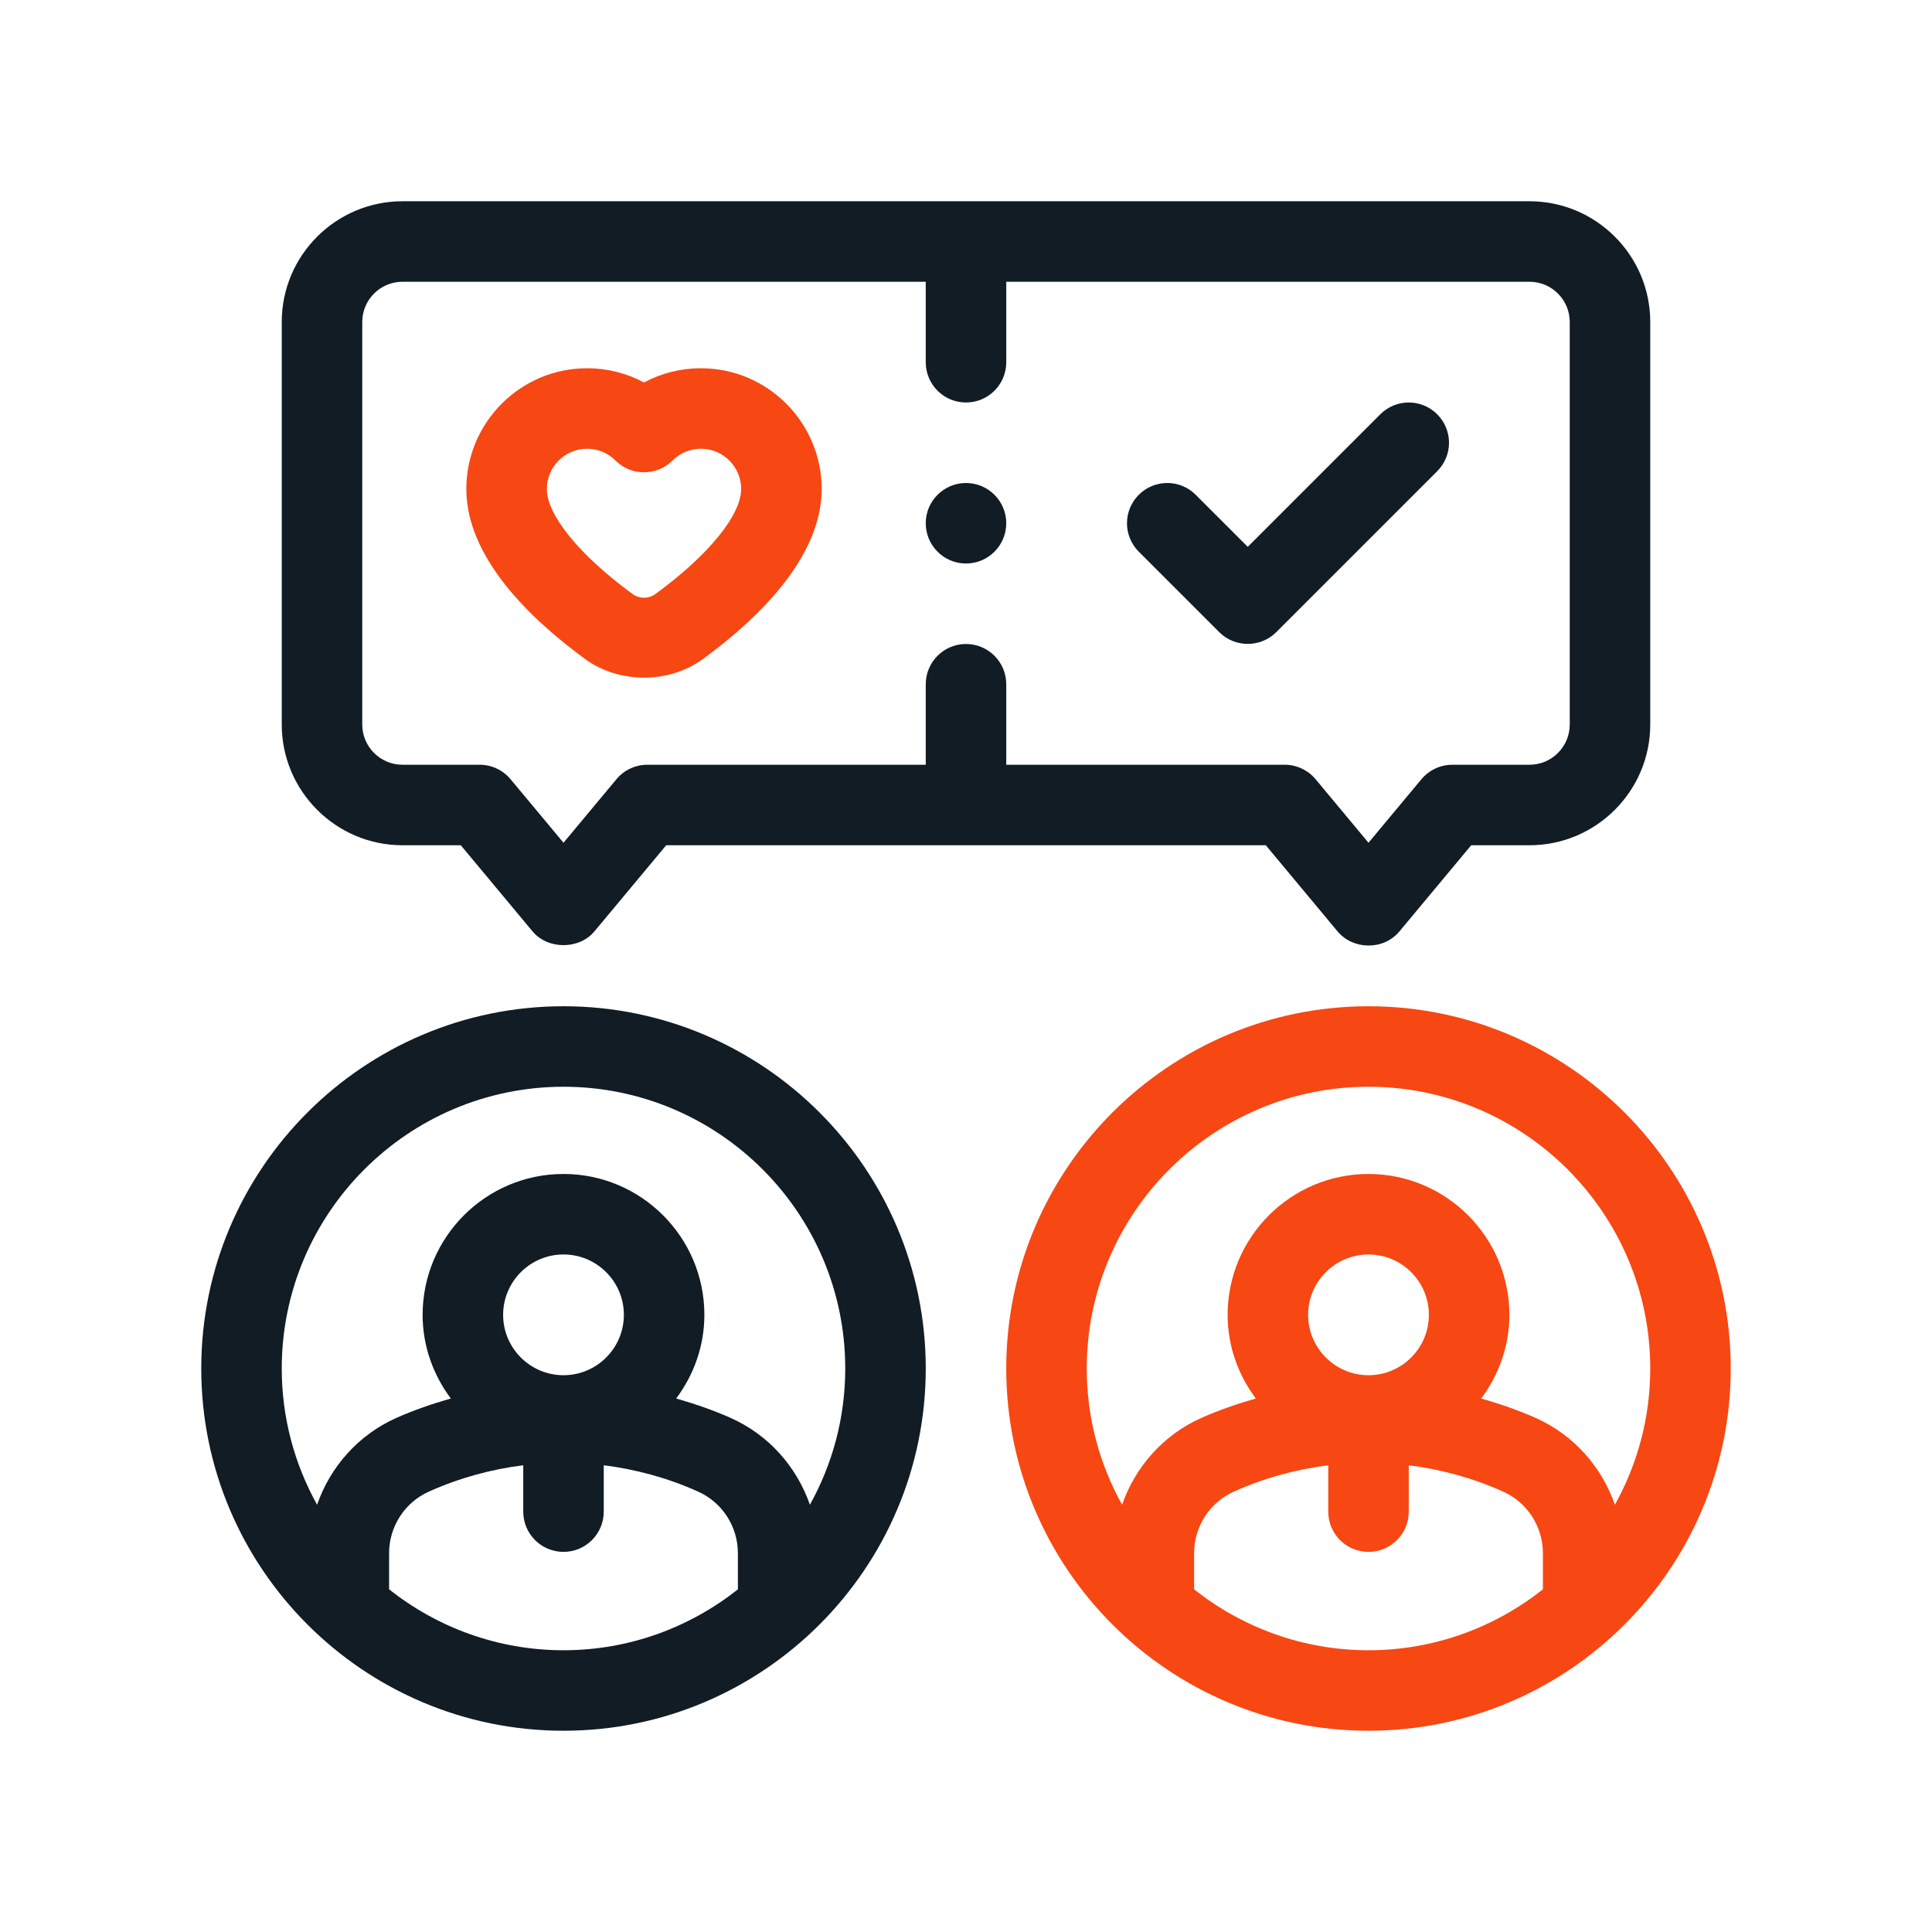 <svg width="48" height="48" viewBox="0 0 48 48" fill="none" xmlns="http://www.w3.org/2000/svg">
<path d="M14 25C9.037 25 5 29.037 5 34C5 38.963 9.037 43 14 43C18.963 43 23 38.963 23 34C23 29.037 18.963 25 14 25ZM9.667 39.487V38.588C9.667 37.927 10.056 37.326 10.656 37.058C11.416 36.717 12.204 36.504 13 36.404V37.556C13 38.108 13.447 38.556 14 38.556C14.553 38.556 15 38.108 15 37.556V36.404C15.796 36.504 16.584 36.717 17.344 37.058C17.944 37.326 18.333 37.927 18.333 38.588V39.487C17.14 40.431 15.636 41 14 41C12.364 41 10.86 40.431 9.667 39.487ZM14 34.167C13.173 34.167 12.5 33.494 12.5 32.667C12.5 31.84 13.173 31.167 14 31.167C14.827 31.167 15.5 31.84 15.5 32.667C15.5 33.494 14.827 34.167 14 34.167ZM20.122 37.385C19.795 36.444 19.1 35.652 18.16 35.231C17.714 35.032 17.259 34.878 16.8 34.745C17.234 34.162 17.5 33.448 17.5 32.667C17.5 30.737 15.93 29.167 14 29.167C12.07 29.167 10.5 30.737 10.5 32.667C10.5 33.448 10.766 34.162 11.2 34.745C10.741 34.878 10.286 35.032 9.84 35.231C8.9 35.652 8.205 36.444 7.878 37.385C7.32 36.381 7 35.228 7 34C7 30.141 10.141 27 14 27C17.859 27 21 30.141 21 34C21 35.228 20.68 36.381 20.122 37.385Z" fill="#111C24"/>
<path d="M34 25C29.037 25 25 29.037 25 34C25 38.963 29.037 43 34 43C38.963 43 43 38.963 43 34C43 29.037 38.963 25 34 25ZM29.667 39.487V38.588C29.667 37.927 30.056 37.326 30.656 37.058C31.416 36.717 32.205 36.504 33 36.404V37.556C33 38.108 33.447 38.556 34 38.556C34.553 38.556 35 38.108 35 37.556V36.404C35.795 36.504 36.584 36.717 37.344 37.058C37.944 37.326 38.333 37.927 38.333 38.588V39.487C37.14 40.431 35.636 41 34 41C32.364 41 30.86 40.431 29.667 39.487ZM34 34.167C33.173 34.167 32.5 33.494 32.5 32.667C32.5 31.84 33.173 31.167 34 31.167C34.827 31.167 35.5 31.84 35.5 32.667C35.5 33.494 34.827 34.167 34 34.167ZM40.122 37.385C39.795 36.444 39.1 35.652 38.16 35.231C37.714 35.032 37.259 34.878 36.8 34.745C37.234 34.162 37.5 33.448 37.5 32.667C37.5 30.737 35.93 29.167 34 29.167C32.07 29.167 30.5 30.737 30.5 32.667C30.5 33.448 30.766 34.162 31.2 34.745C30.741 34.878 30.286 35.032 29.84 35.231C28.9 35.652 28.205 36.444 27.878 37.385C27.32 36.381 27 35.228 27 34C27 30.141 30.141 27 34 27C37.859 27 41 30.141 41 34C41 35.228 40.68 36.381 40.122 37.385Z" fill="#F74713"/>
<path d="M33.231 23.14C33.611 23.596 34.366 23.622 34.769 23.14L36.552 21H38C39.654 21 41 19.654 41 18V8C41 6.346 39.654 5 38 5H10C8.346 5 7 6.346 7 8V18C7 19.654 8.346 21 10 21H11.448L13.231 23.14C13.612 23.596 14.388 23.596 14.768 23.14L16.552 21H31.448L33.231 23.14ZM16.083 19C15.786 19 15.505 19.132 15.315 19.36L14 20.938L12.685 19.36C12.495 19.132 12.214 19 11.917 19H10C9.448 19 9 18.551 9 18V8C9 7.449 9.448 7 10 7H23V9C23 9.552 23.447 10 24 10C24.553 10 25 9.552 25 9V7H38C38.552 7 39 7.449 39 8V18C39 18.551 38.552 19 38 19H36.083C35.786 19 35.505 19.132 35.315 19.36L34 20.938L32.686 19.36C32.495 19.132 32.214 19 31.917 19H25V17C25 16.448 24.553 16 24 16C23.447 16 23 16.448 23 17V19H16.083Z" fill="#111C24"/>
<path d="M30.293 15.707C30.68 16.094 31.32 16.094 31.707 15.707L35.707 11.707C36.098 11.316 36.098 10.684 35.707 10.293C35.316 9.902 34.684 9.902 34.293 10.293L31 13.586L29.707 12.293C29.316 11.902 28.684 11.902 28.293 12.293C27.902 12.684 27.902 13.316 28.293 13.707L30.293 15.707Z" fill="#111C24"/>
<path d="M17.414 9.149C16.913 9.149 16.43 9.272 16 9.502C15.57 9.272 15.087 9.149 14.586 9.149C12.932 9.149 11.586 10.495 11.586 12.149C11.586 13.859 13.191 15.39 14.538 16.374C15.369 16.981 16.606 16.998 17.462 16.374C18.809 15.391 20.414 13.859 20.414 12.149C20.414 10.495 19.068 9.149 17.414 9.149ZM16.282 14.759C16.116 14.88 15.884 14.88 15.718 14.759C14.402 13.799 13.586 12.799 13.586 12.149C13.586 11.598 14.034 11.149 14.586 11.149C14.852 11.149 15.104 11.253 15.293 11.443C15.684 11.832 16.316 11.832 16.707 11.443C16.896 11.253 17.148 11.149 17.414 11.149C17.966 11.149 18.414 11.598 18.414 12.149C18.414 12.799 17.598 13.799 16.282 14.759Z" fill="#F74713"/>
<path d="M24 14C24.552 14 25 13.552 25 13C25 12.448 24.552 12 24 12C23.448 12 23 12.448 23 13C23 13.552 23.448 14 24 14Z" fill="#111C24"/>
</svg>
